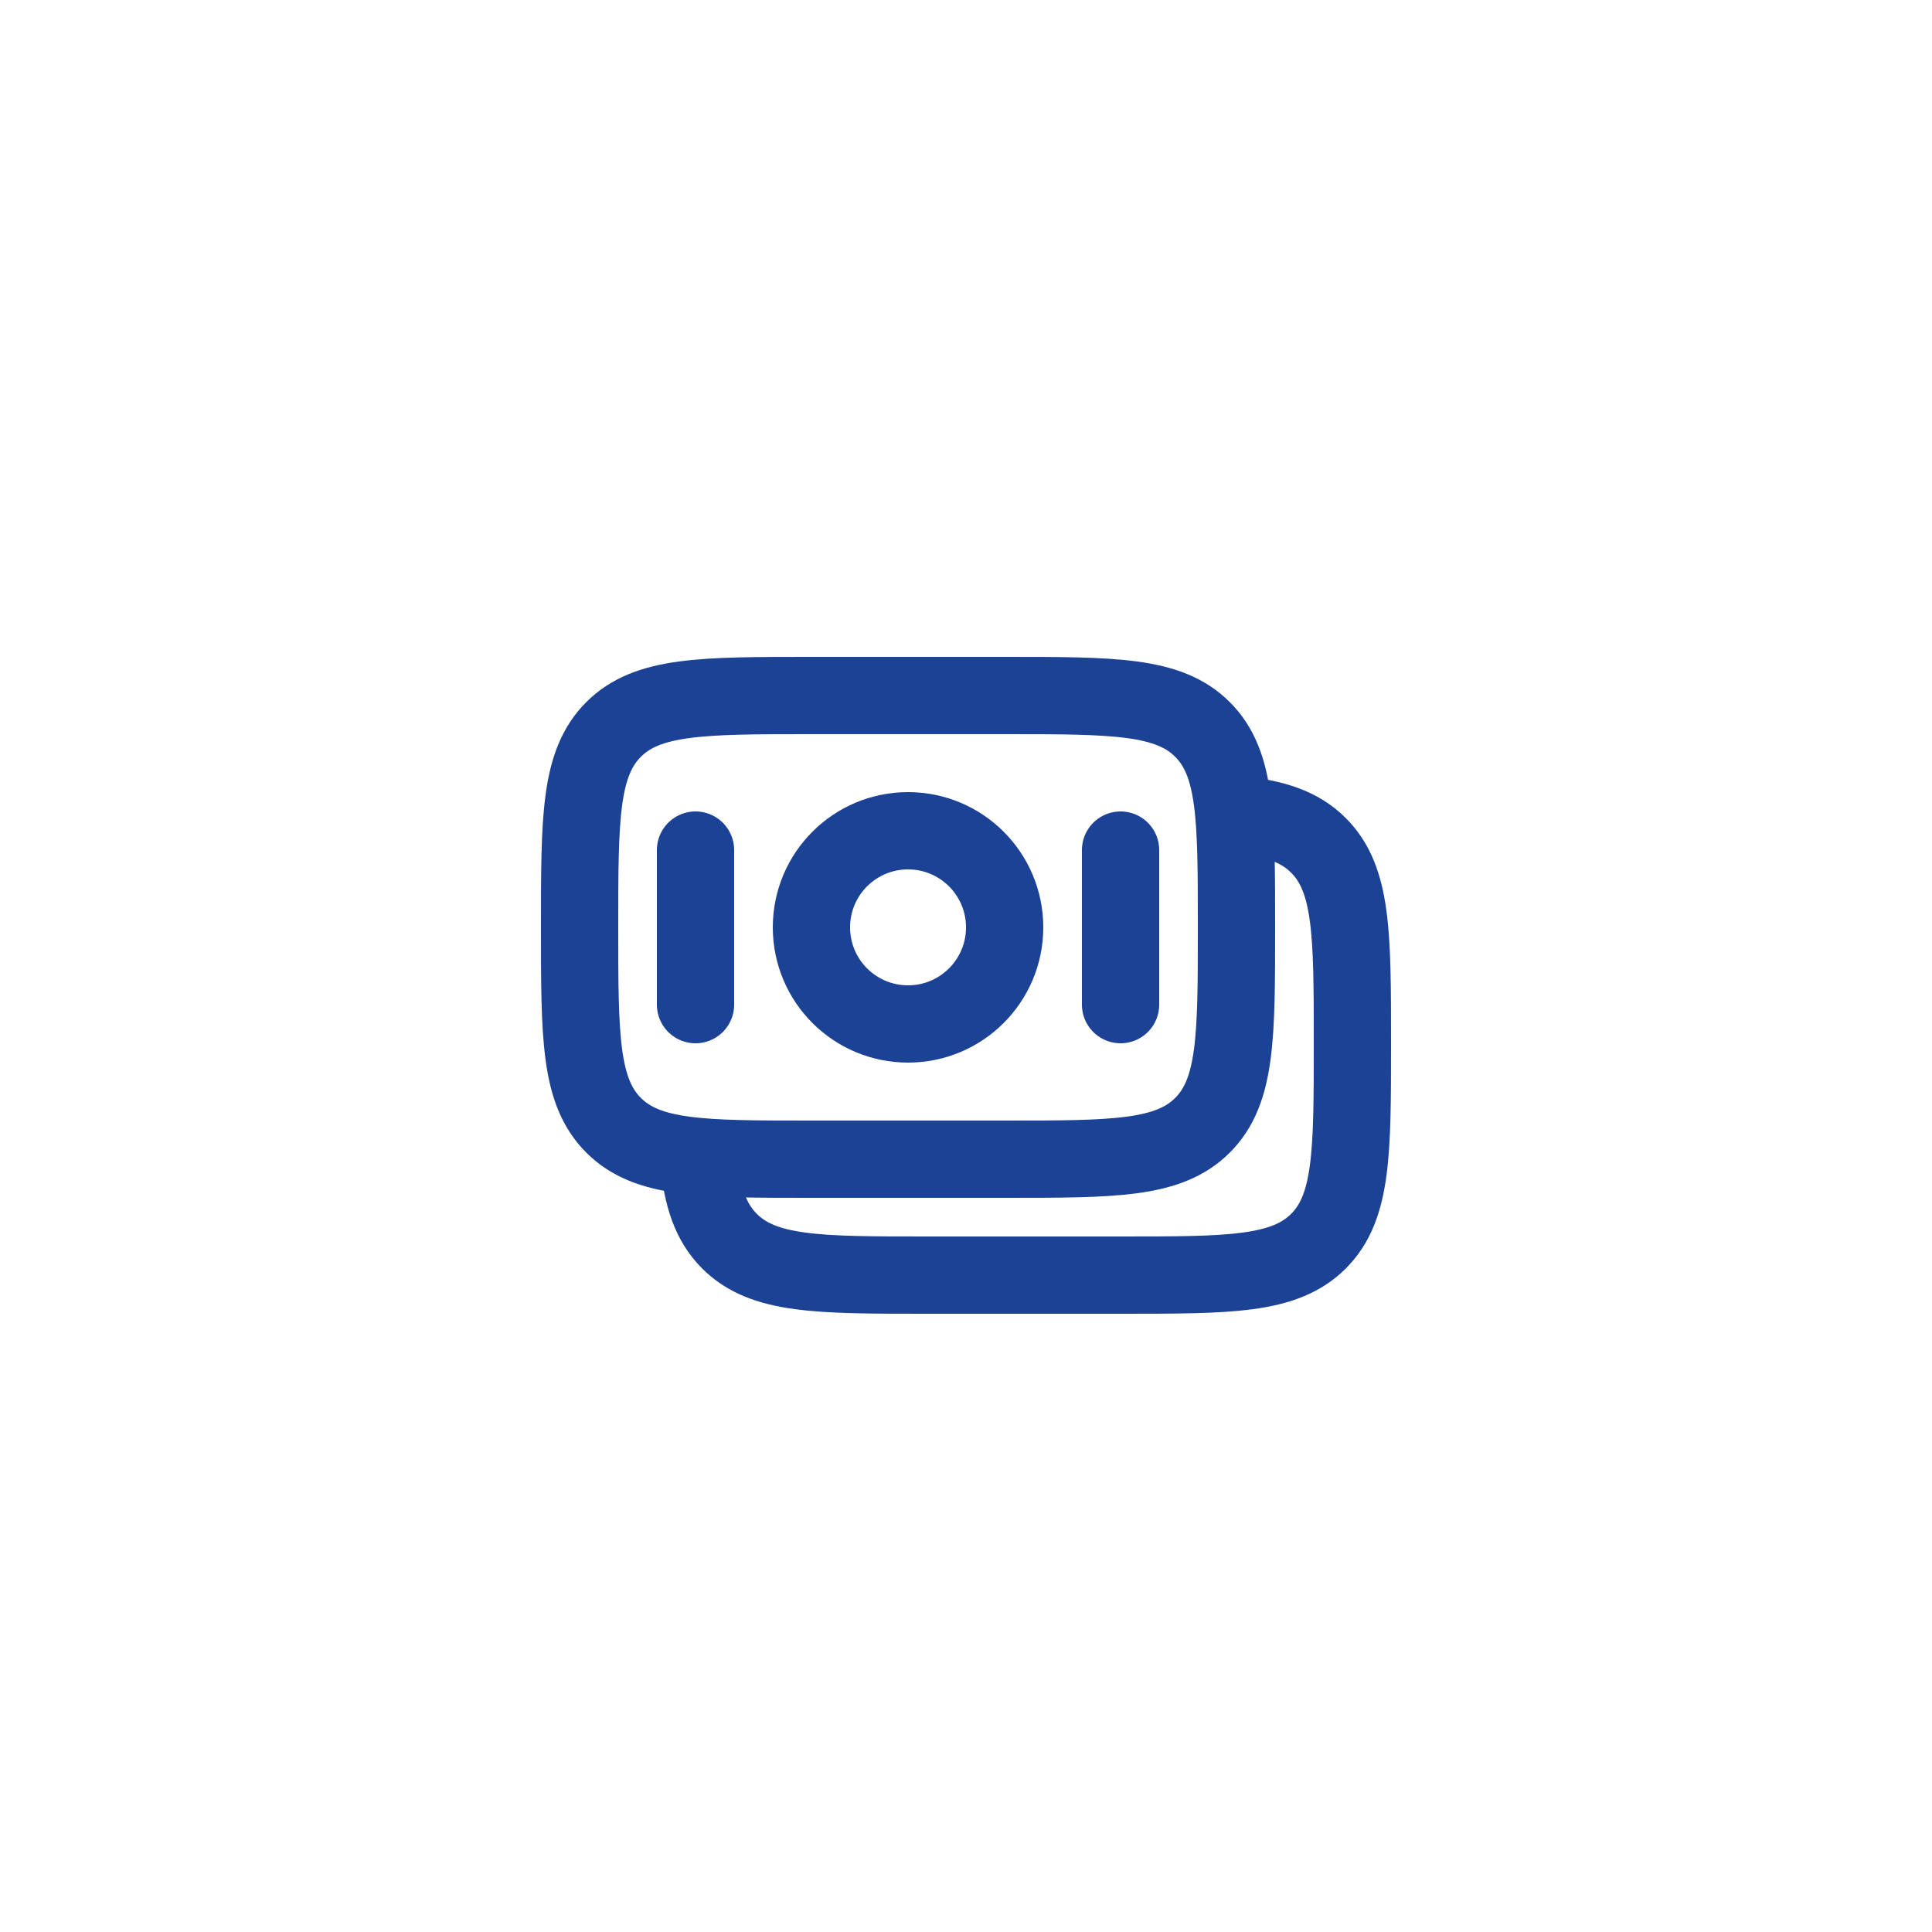 <?xml version="1.0" encoding="UTF-8"?> <svg xmlns="http://www.w3.org/2000/svg" width="50" height="50" viewBox="0 0 50 50" fill="none"><rect width="50" height="50" fill="white"></rect><path d="M15 24C15 21.172 15 19.757 15.879 18.879C16.757 18 18.172 18 21 18H26C28.828 18 30.243 18 31.121 18.879C32 19.757 32 21.172 32 24C32 26.828 32 28.243 31.121 29.121C30.243 30 28.828 30 26 30H21C18.172 30 16.757 30 15.879 29.121C15 28.243 15 26.828 15 24Z" stroke="#1C4295" stroke-width="2"></path><path d="M32 21.076C32.975 21.172 33.632 21.389 34.122 21.879C35 22.757 35 24.172 35 27C35 29.828 35 31.243 34.122 32.121C33.243 33 31.829 33 29 33H24C21.172 33 19.758 33 18.879 32.121C18.389 31.631 18.172 30.975 18.076 30" stroke="#1C4295" stroke-width="2"></path><path d="M26 24C26 25.381 24.881 26.5 23.5 26.5C22.119 26.5 21 25.381 21 24C21 22.619 22.119 21.5 23.5 21.5C24.881 21.5 26 22.619 26 24Z" stroke="#1C4295" stroke-width="2"></path><path d="M29 26L29 22" stroke="#1C4295" stroke-width="2" stroke-linecap="round"></path><path d="M18 26L18 22" stroke="#1C4295" stroke-width="2" stroke-linecap="round"></path></svg> 